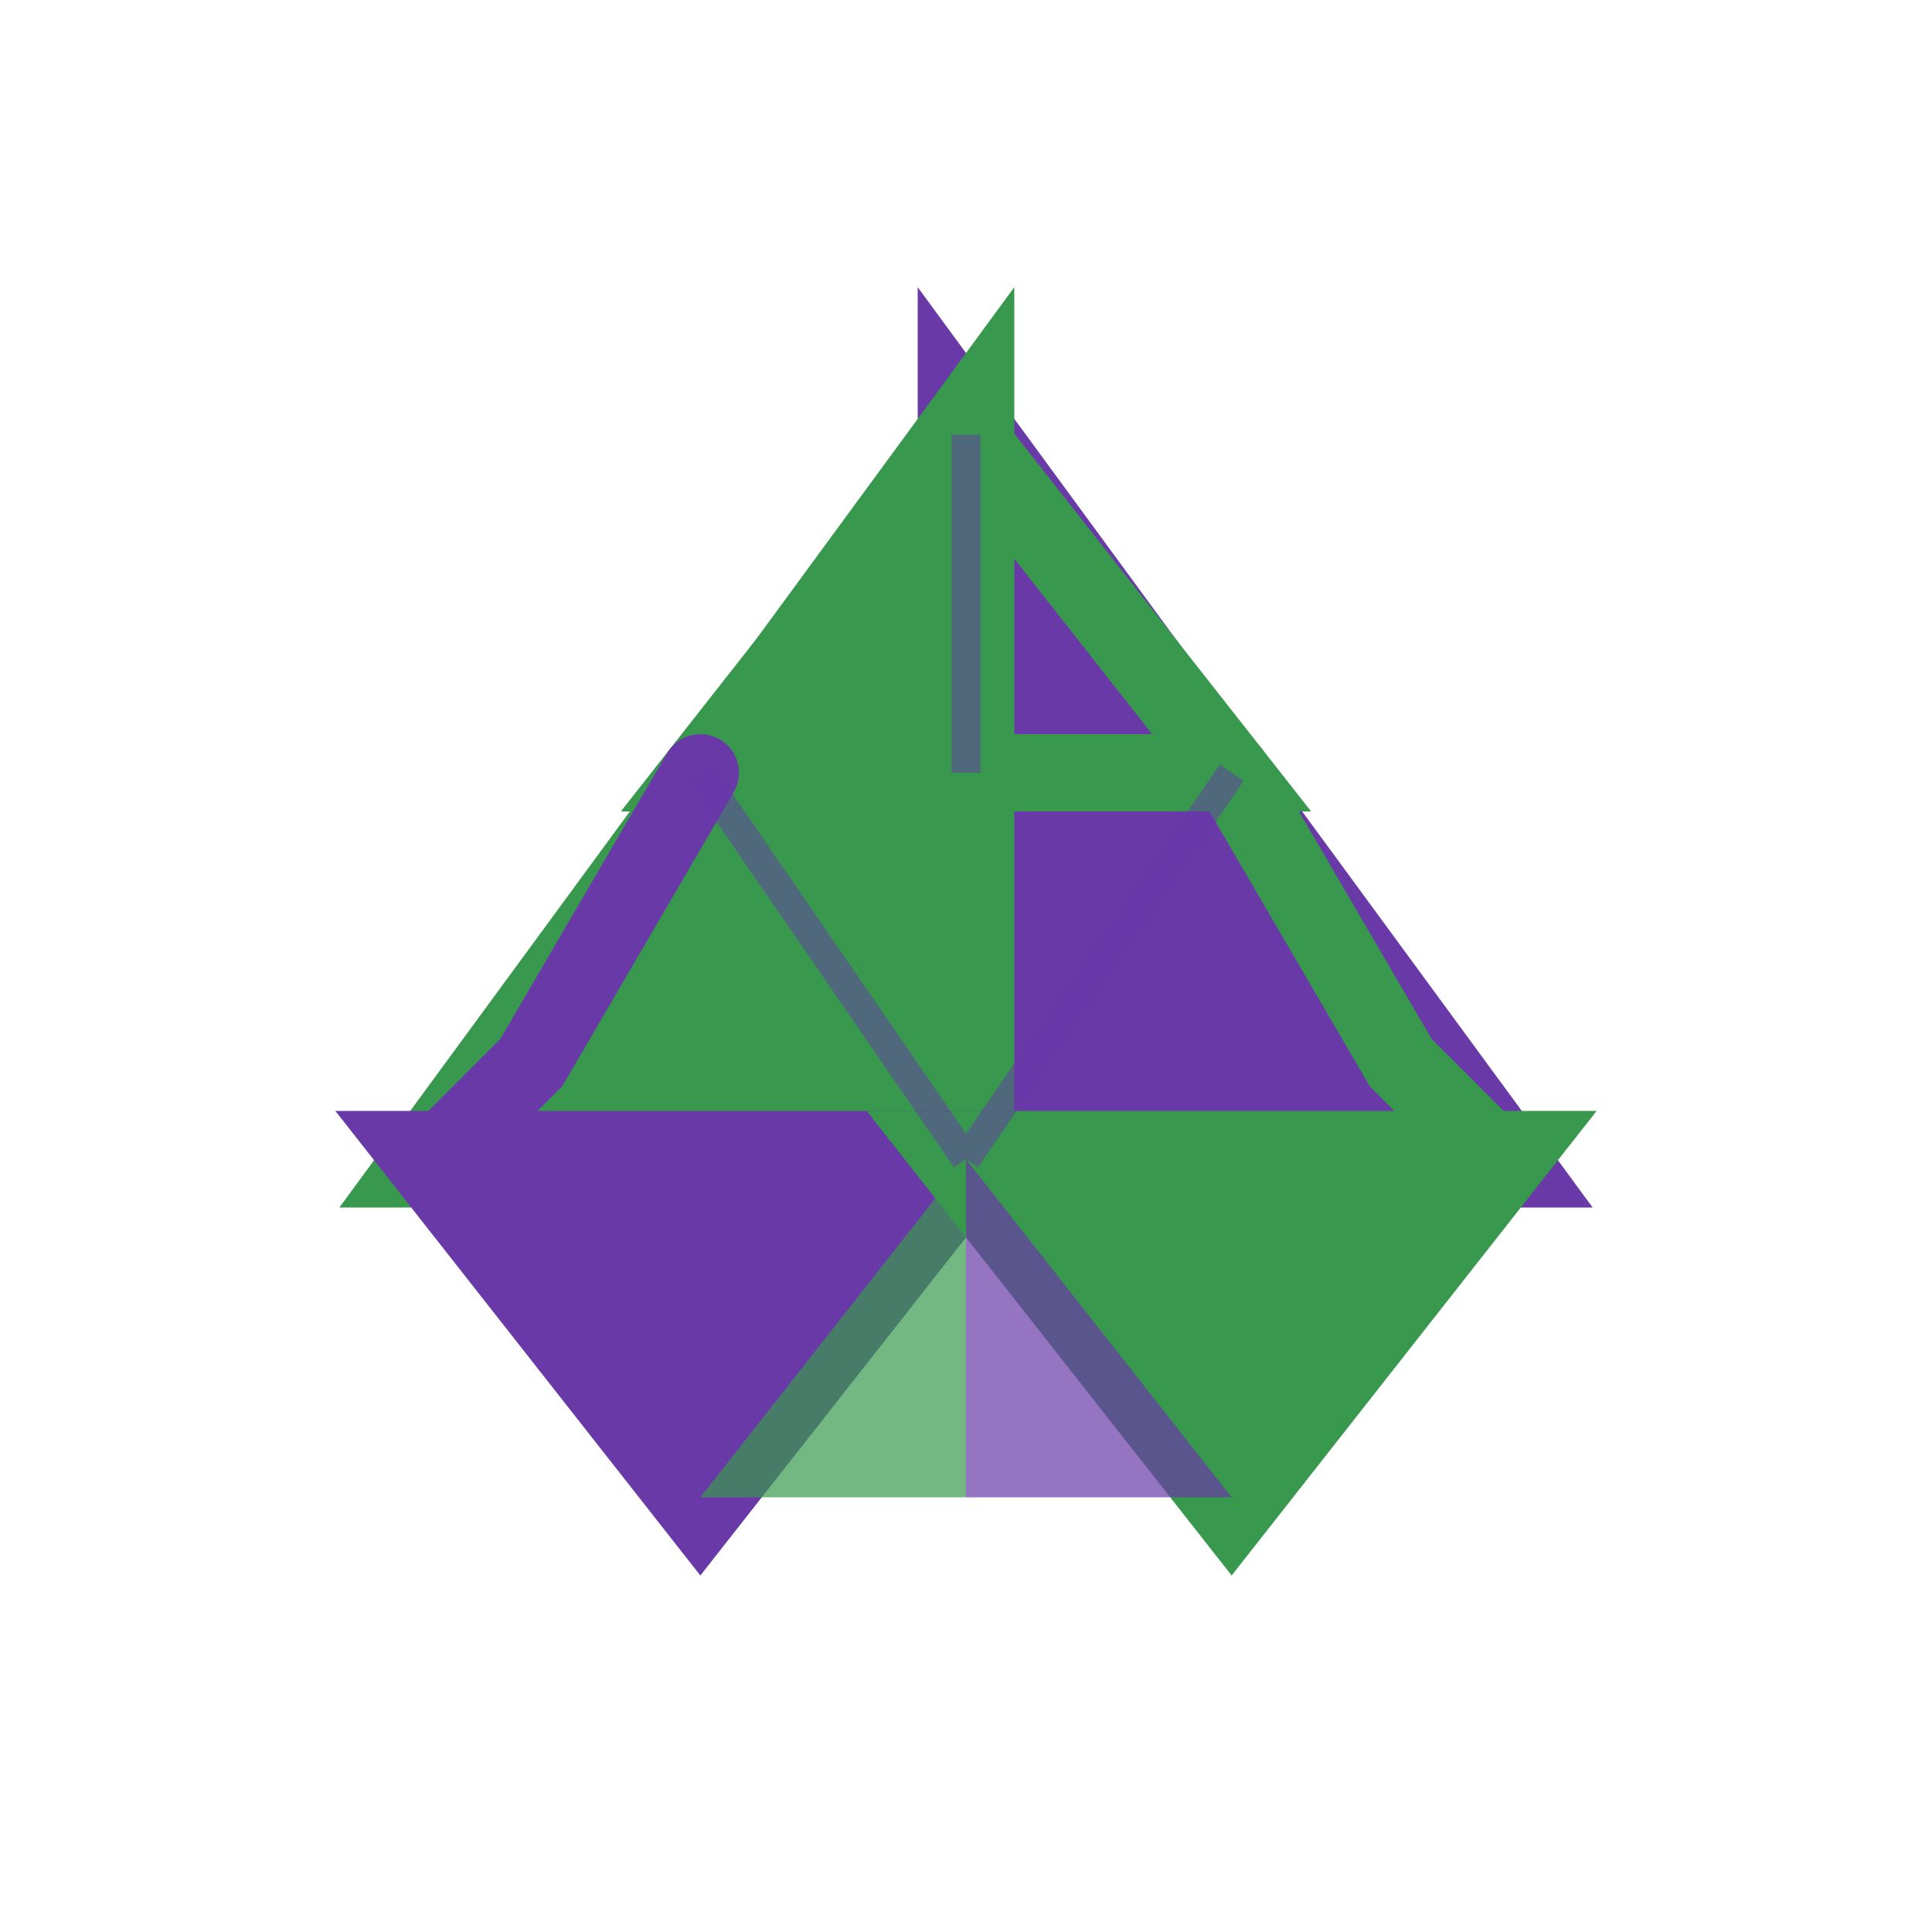 <svg xmlns="http://www.w3.org/2000/svg" viewBox="0 0 200 200" width="400" height="400">
  <path d="M100 45 L155 120 L100 120 Z" fill="rgb(105,57,168)" stroke="rgb(105,57,168)" stroke-width="10" stroke-linejoin="miter"/>
  <path d="M100 120 L45 120 L100 45 Z" fill="rgb(56,153,78)" stroke="rgb(56,153,78)" stroke-width="10" stroke-linejoin="miter"/>
  <path d="M45 120 L72.5 155 L100 120 Z" fill="rgb(105,57,168)" stroke="rgb(105,57,168)" stroke-width="10" stroke-linejoin="miter"/>
  <path d="M100 120 L127.5 155 L155 120 Z" fill="rgb(56,153,78)" stroke="rgb(56,153,78)" stroke-width="10" stroke-linejoin="miter"/>
  <path d="M72.5 155 L100 155 L100 120 Z" fill="rgb(56,153,78)" opacity="0.7"/>
  <path d="M100 155 L127.5 155 L100 120 Z" fill="rgb(105,57,168)" opacity="0.7"/>
  <path d="M100 45 L127.5 80 L100 80 L72.5 80 Z" fill="none" stroke="rgb(56,153,78)" stroke-width="8" stroke-linejoin="miter"/>
  <path d="M72.5 80 L55 110 L45 120" fill="none" stroke="rgb(105,57,168)" stroke-width="8" stroke-linecap="round"/>
  <path d="M127.5 80 L145 110 L155 120" fill="none" stroke="rgb(56,153,78)" stroke-width="8" stroke-linecap="round"/>
  <path d="M100 45 L100 80 M72.5 80 L100 120 M127.5 80 L100 120" fill="none" stroke="rgb(105,57,168)" stroke-width="3" opacity="0.5"/>
</svg>